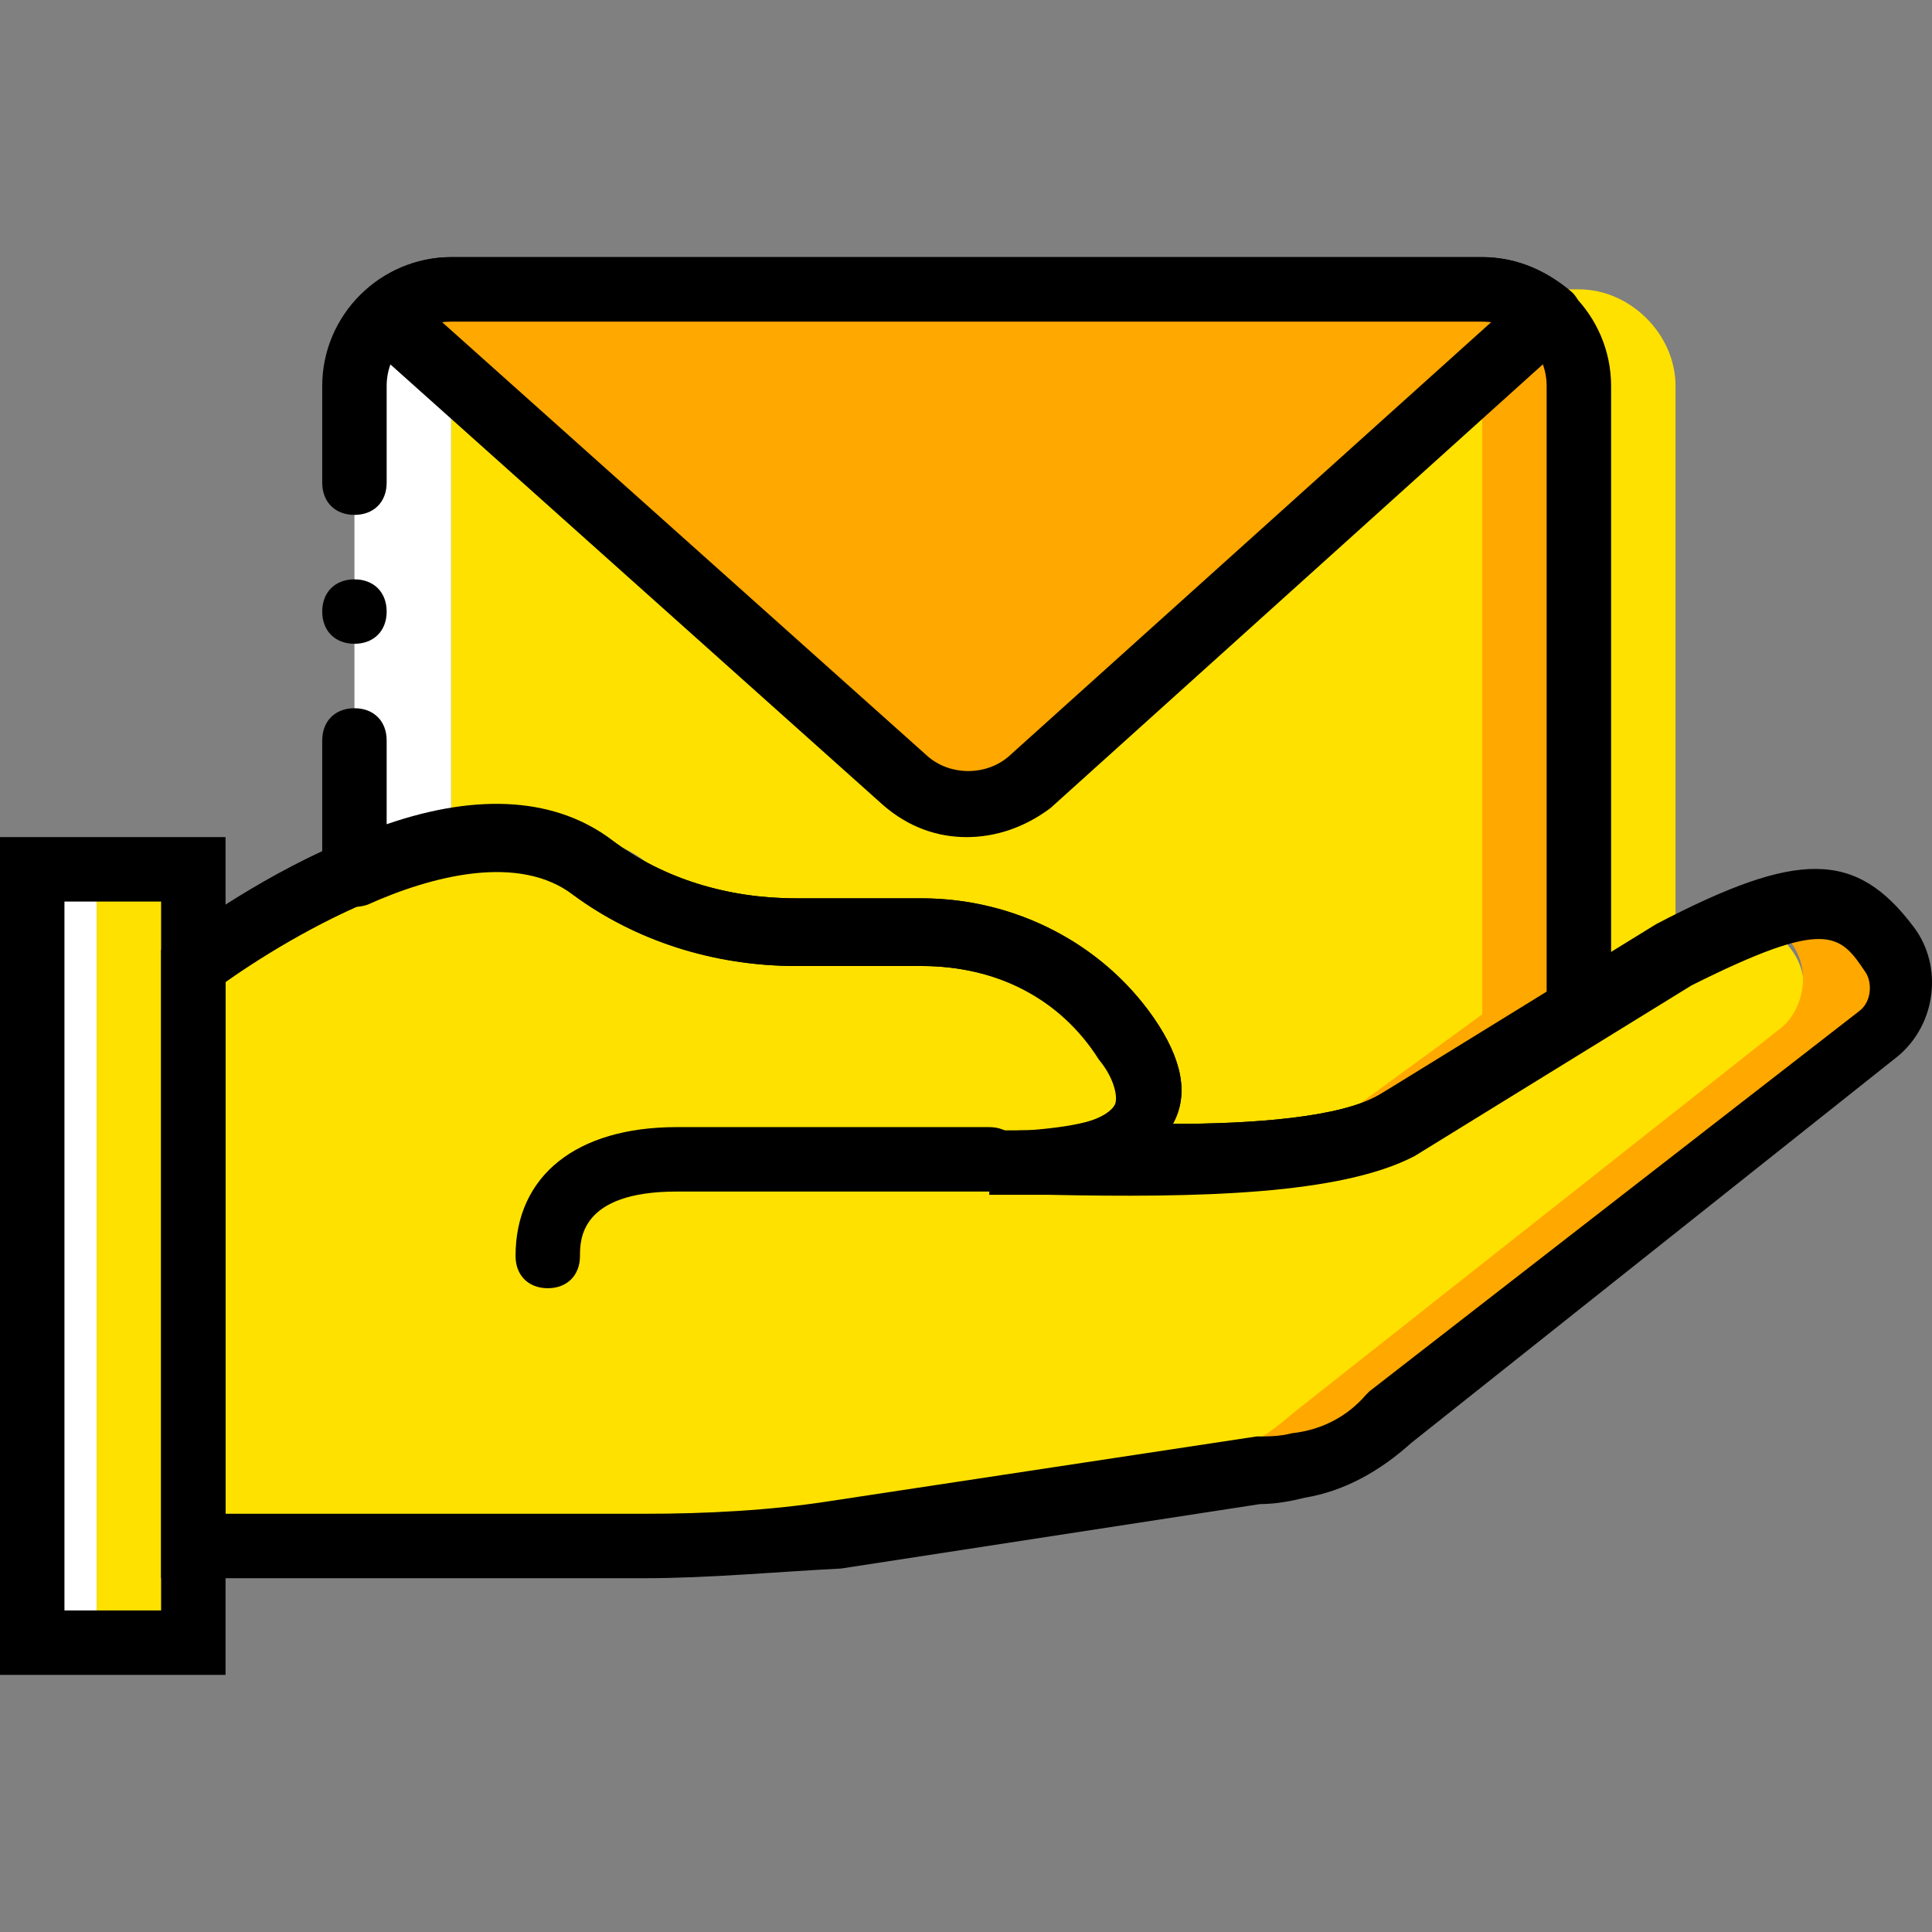 <?xml version="1.0" encoding="iso-8859-1"?>
<!-- Uploaded to: SVG Repo, www.svgrepo.com, Generator: SVG Repo Mixer Tools -->
<svg height="800px" width="800px" version="1.1" id="Layer_1" xmlns="http://www.w3.org/2000/svg" xmlns:xlink="http://www.w3.org/1999/xlink" 
	 viewBox="0 0 511.653 511.653" xml:space="preserve">
<rect x="0" y="0" width="511.653" height="511.653" fill="#808080" stroke="none"/>
<g transform="translate(1 1)">
	<g>
		<path style="fill:#FFE100;" d="M417.133,75.626H395.8c11.947,0,21.333,11.947,21.333,25.6v166.4l-40.96,29.867
			c-11.947,7.68-34.133,8.533-55.467,9.387c26.453,0,58.027-0.853,73.387-9.387l48.64-29.867v-166.4
			C442.733,87.573,430.787,75.626,417.133,75.626"/>
		<path style="fill:#FFE100;" d="M171.373,228.373c12.8,11.947,29.013,17.067,45.227,17.067h28.16c17.92,0,35.84,10.24,46.08,28.16
			c15.36,28.16-10.24,32.427-23.04,32.427c23.893,0.853,66.56,2.56,83.627-8.533l40.96-29.867v-166.4
			c0-14.507-9.387-25.6-22.187-25.6H140.653c-12.8,0-22.187,11.947-22.187,25.6V230.08
			C136.387,220.693,156.867,215.573,171.373,228.373"/>
	</g>
	<path style="fill:#FFFFFF;" d="M118.467,101.226c0-14.507,9.387-25.6,22.187-25.6h-22.187c-14.507,0-25.6,11.947-25.6,25.6V230.08
		c8.533-3.413,17.067-6.827,25.6-7.68V101.226z"/>
	<g>
		<path style="fill:#FFA800;" d="M391.533,75.626H370.2c11.947,0,21.333,11.947,21.333,25.6v166.4l-40.96,29.867
			c-11.947,7.68-34.133,8.533-55.467,9.387c26.453,0,58.027-0.853,73.387-9.387l48.64-29.867v-166.4
			C417.133,87.573,405.187,75.626,391.533,75.626"/>
		<path style="fill:#FFA800;" d="M238.787,206.186c9.387,8.533,23.04,8.533,32.427,0l138.24-123.733
			c-5.12-4.267-11.093-6.827-17.92-6.827H118.467c-6.827,0-12.8,2.56-17.92,6.827L238.787,206.186z"/>
	</g>
	<polygon style="fill:#FFFFFF;" points="7.533,434.026 24.6,434.026 24.6,229.226 7.533,229.226 	"/>
	<g>
		<polygon style="fill:#FFE100;" points="24.6,434.026 50.2,434.026 50.2,229.226 24.6,229.226 		"/>
		<path style="fill:#FFE100;" d="M470.893,272.746c6.827-5.12,7.68-15.36,2.56-22.187c-11.093-14.507-11.093-6.827-47.787,12.8
			L357.4,297.493c-23.04,11.947-79.36,8.533-104.96,8.533c0,0,69.12,4.267,45.227-31.573c-11.947-17.92-41.813-28.16-63.147-28.16
			h-33.28c-19.627,0-38.4-5.973-53.76-17.067c-36.693-28.16-105.813,25.6-105.813,25.6v153.6h119.467
			c17.067,0,34.133-1.707,51.2-4.267l110.933-17.067c3.413,0-9.387-0.853-5.973-0.853l0,0c9.387-0.853,17.067-5.973,23.893-11.947
			L470.893,272.746z"/>
	</g>
	<path style="fill:#FFA800;" d="M499.053,249.706c-11.093-14.507-19.627-18.773-56.32,0.853l-23.04,14.507l5.973-3.413
		c37.547-19.627,37.547-27.307,47.787-12.8c5.12,6.827,3.413,17.067-2.56,22.187l-129.707,102.4
		c-6.827,5.973-14.507,11.093-23.893,11.947l0,0c-3.413,0.853,10.24,0.853,5.973,0.853l-110.933,17.067
		c-17.067,2.56-34.133,4.267-51.2,4.267H50.2l0,0h119.467c17.067,0,34.133-1.707,51.2-4.267L331.8,386.24
		c3.413,0,7.68-0.853,11.093-0.853l0,0c9.387-0.853,17.067-5.973,23.893-11.947l129.707-101.547
		C503.32,266.773,504.173,257.386,499.053,249.706"/>
	<path d="M169.667,416.96h-128v-166.4L45.08,248c3.413-2.56,75.093-57.173,116.053-26.453c13.653,10.24,30.72,15.36,48.64,15.36
		h33.28c24.747,0,47.787,11.947,61.44,31.573c7.68,11.093,9.387,20.48,5.12,28.16c21.333,0,44.373-1.707,54.613-7.68l73.387-45.227
		c37.547-19.627,52.907-19.627,68.267,0.853c7.68,10.24,5.973,25.6-4.267,34.133l0,0L372.76,381.12
		c-8.533,7.68-17.92,12.8-28.16,14.507c-3.413,0.853-7.68,1.707-11.947,1.707L221.72,414.4
		C204.653,415.253,186.733,416.96,169.667,416.96z M58.733,399.893h110.933c16.213,0,33.28-0.853,49.493-3.413l112.64-17.067
		c3.413,0,5.973,0,9.387-0.853c7.68-0.853,14.507-4.267,19.627-10.24l0.853-0.853l129.707-100.693
		c3.413-2.56,3.413-7.68,1.707-10.24c-6.827-10.24-10.24-14.507-46.08,3.413l-73.387,45.227
		c-19.627,10.24-57.173,11.093-97.28,10.24c-1.707,0-3.413,0-4.267,0c-5.12,0-8.533,0-11.093,0l0.853-17.067c2.56,0,5.973,0,9.387,0
		c11.093-0.853,21.333-2.56,23.893-6.827c0.853-1.707,0-6.827-3.413-11.947c-11.093-16.213-29.013-24.747-48.64-24.747h-33.28
		c-21.333,0-42.667-6.827-58.88-18.773c-23.893-18.773-71.68,8.533-92.16,23.04V399.893z M496.493,273.6L496.493,273.6
		L496.493,273.6z"/>
	<path d="M58.733,442.56H-1V220.693h59.733V442.56z M16.067,425.493h25.6V237.76h-25.6V425.493z"/>
	<path d="M144.067,340.16c-5.12,0-8.533-3.413-8.533-8.533c0-21.333,16.213-34.133,42.667-34.133h82.773
		c5.12,0,8.533,3.413,8.533,8.533c0,5.12-3.413,8.533-8.533,8.533H178.2c-25.6,0-25.6,12.8-25.6,17.067
		C152.6,336.746,149.187,340.16,144.067,340.16z"/>
	<path d="M255,220.693c-7.68,0-15.36-2.56-22.187-8.533L95.427,89.28c-1.707-1.707-2.56-4.267-2.56-5.973
		c0-2.56,0.853-4.267,2.56-5.973c5.973-6.827,14.507-10.24,23.04-10.24h273.067c8.533,0,17.067,3.413,23.893,9.387
		c1.707,1.707,2.56,4.267,2.56,5.973c0,2.56-0.853,4.267-2.56,5.973l-138.24,124.587C270.36,218.133,262.68,220.693,255,220.693z
		 M115.907,84.16l128.853,115.2l0,0c5.973,5.12,15.36,5.12,21.333,0l128-115.2c-0.853,0-2.56,0-3.413,0H118.467
		C117.613,84.16,116.76,84.16,115.907,84.16z"/>
	<path d="M299.373,315.413c-8.533,0-16.213,0-23.893,0h-5.973c-4.267,0-8.533-4.267-8.533-8.533s3.413-8.533,8.533-8.533
		c14.507,0,23.04-3.413,24.747-6.827c0.853-1.707,0-6.827-4.267-11.947c-10.24-16.213-27.307-24.747-46.933-24.747h-33.28
		c-22.187,0-42.667-6.827-58.88-18.773c-14.507-11.093-37.547-5.12-54.613,2.56c-2.56,0.853-5.973,0.853-7.68-0.853
		c-2.56-2.56-4.267-5.12-4.267-7.68v-34.987c0-5.12,3.413-8.533,8.533-8.533s8.533,3.413,8.533,8.533v22.187
		c24.747-8.533,45.227-6.827,59.733,4.267c13.653,10.24,30.72,15.36,48.64,15.36h33.28c24.747,0,47.787,11.947,61.44,31.573
		c7.68,11.093,9.387,20.48,5.12,28.16c21.333,0,44.373-1.707,54.613-7.68l44.373-25.6V101.226c0-9.387-7.68-17.067-17.067-17.067
		H118.467c-9.387,0-17.067,7.68-17.067,17.067v25.6c0,5.12-3.413,8.533-8.533,8.533s-8.533-3.413-8.533-8.533v-25.6
		c0-18.773,15.36-34.133,34.133-34.133h273.067c18.773,0,34.133,15.36,34.133,34.133v166.4c0,2.56-1.707,5.973-4.267,7.68
		l-48.64,29.867C356.547,313.706,325.827,315.413,299.373,315.413z"/>
	<path d="M101.4,160.96c0-5.12-3.413-8.533-8.533-8.533s-8.533,3.413-8.533,8.533c0,5.12,3.413,8.533,8.533,8.533
		S101.4,166.08,101.4,160.96"/>
</g>
</svg>